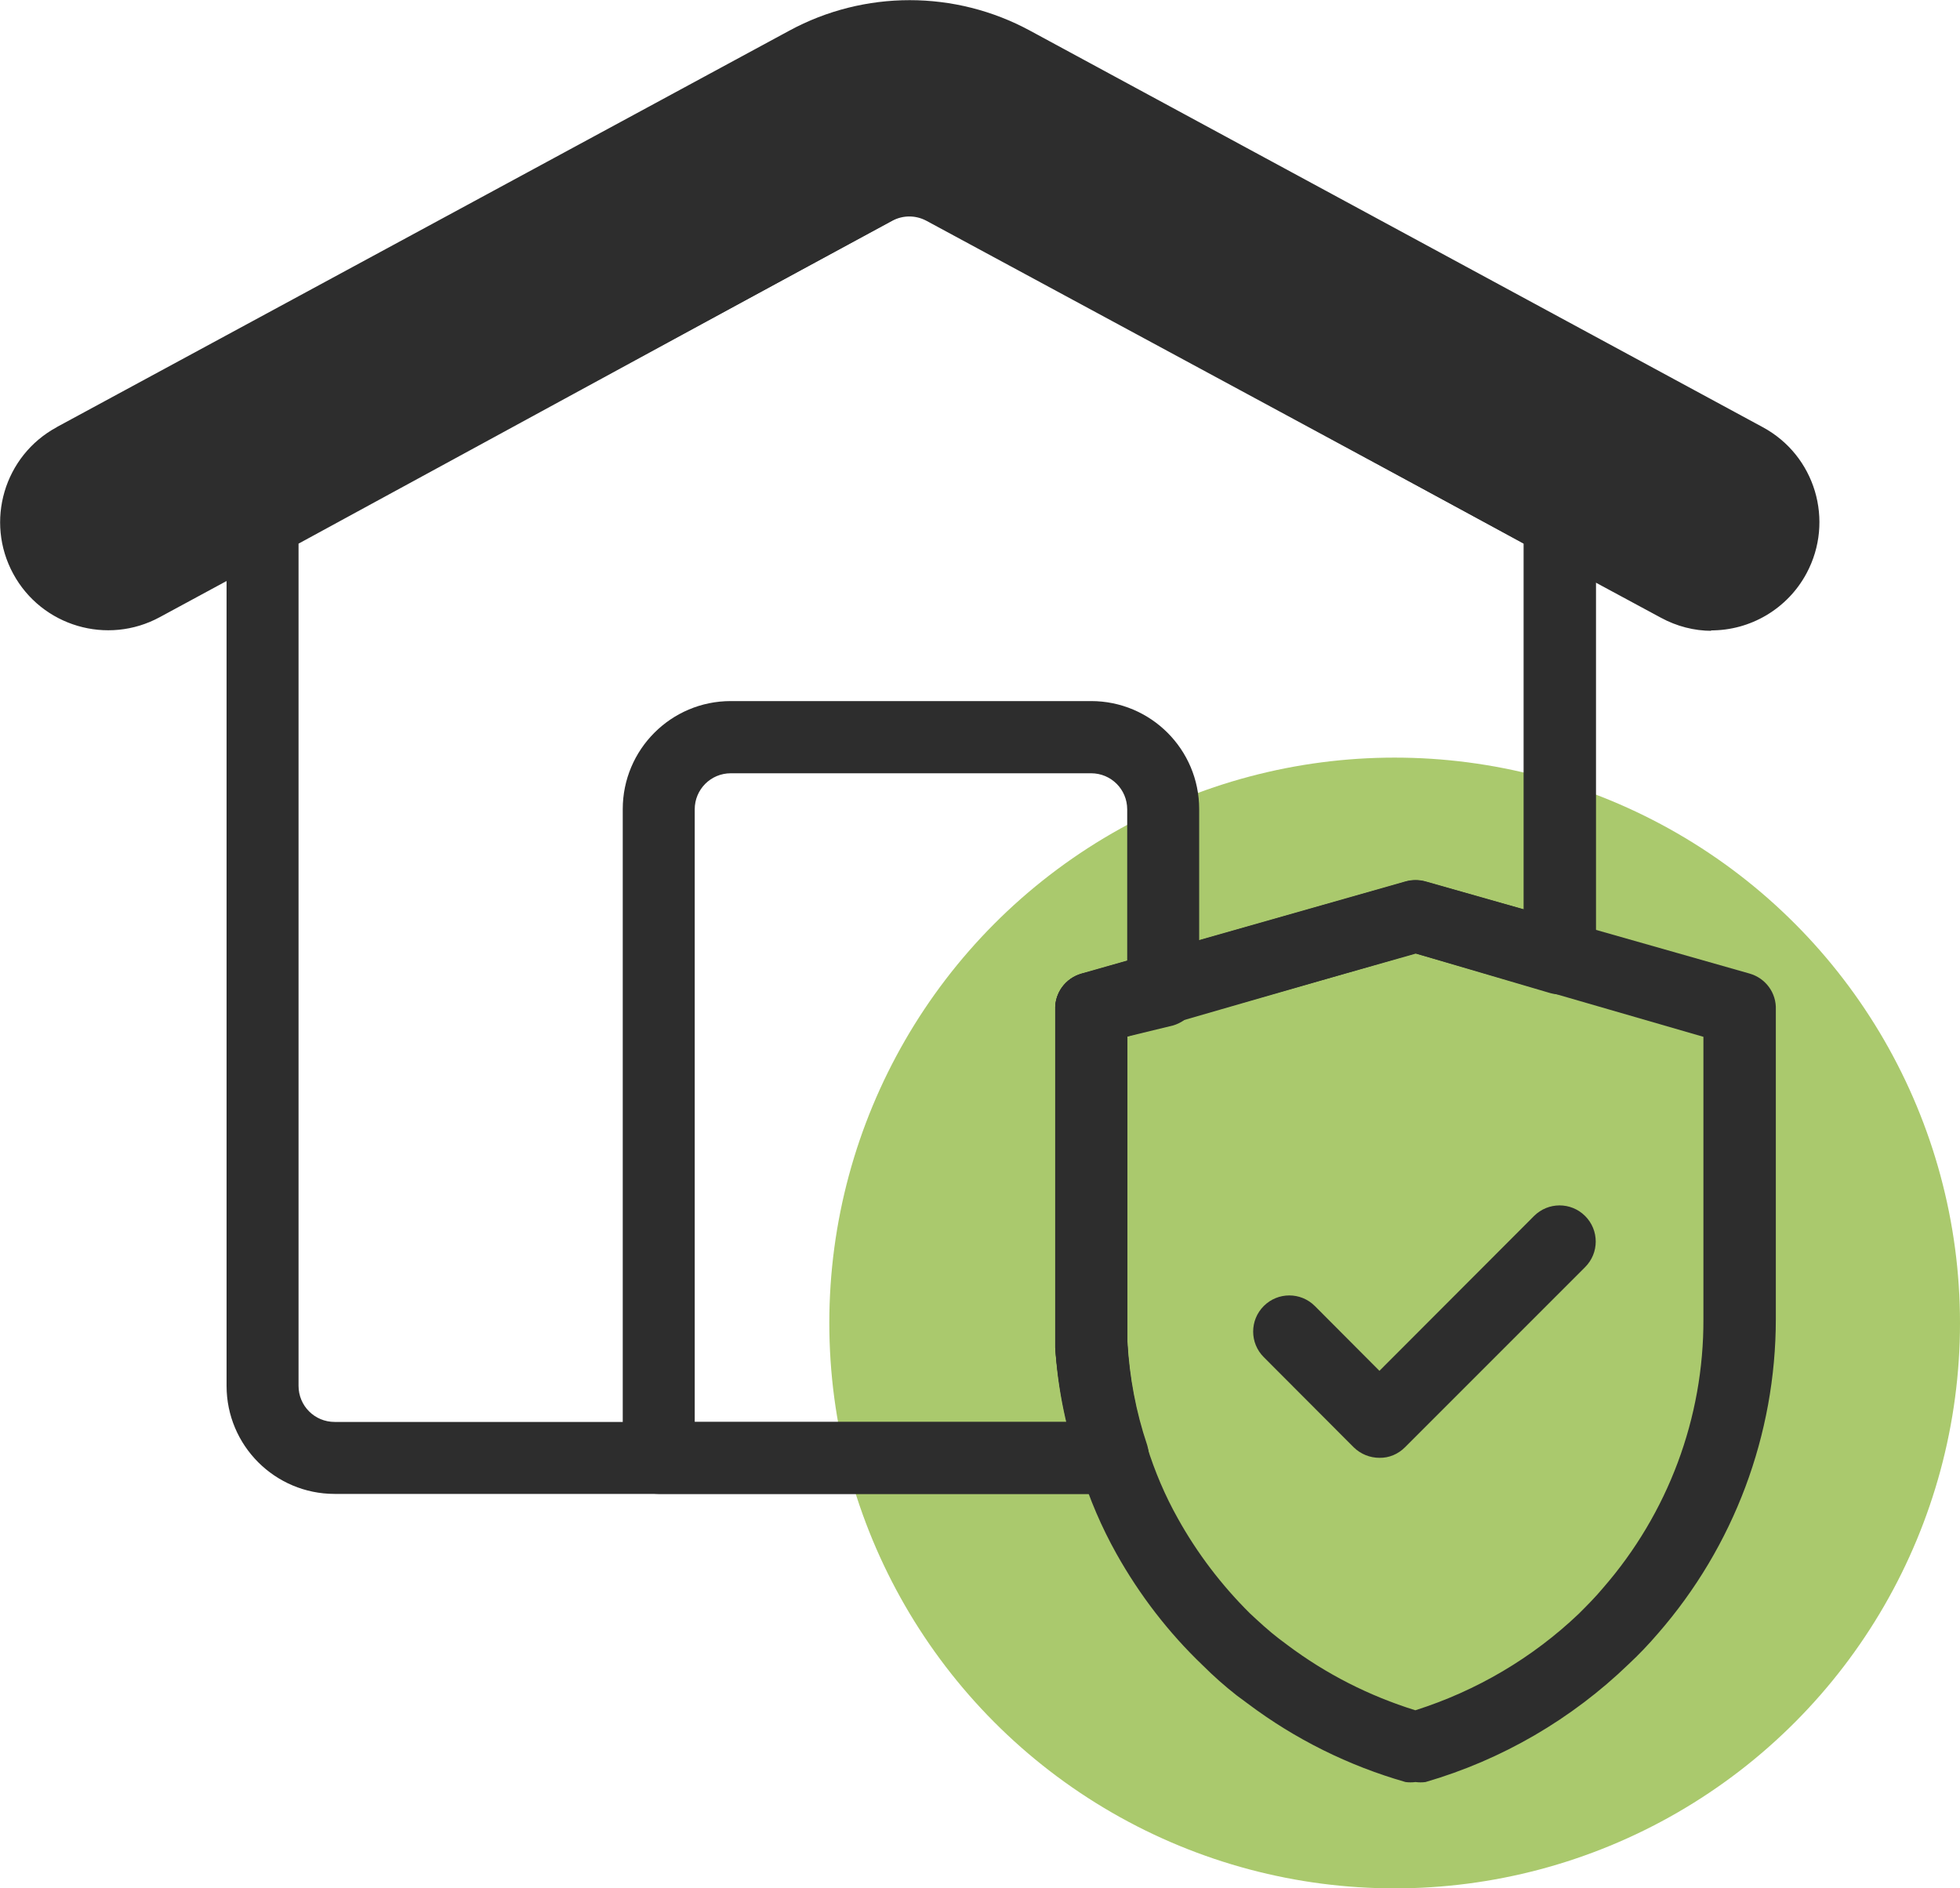 <?xml version="1.0" encoding="UTF-8"?>
<svg xmlns="http://www.w3.org/2000/svg" xmlns:xlink="http://www.w3.org/1999/xlink" id="Calque_1" viewBox="0 0 90.14 86.84">
  <defs>
    <style>.cls-1{clip-path:url(#clippath);}.cls-2,.cls-3{fill:none;}.cls-4{fill:#2d2d2d;}.cls-5{fill:#95bc49;isolation:isolate;opacity:.8;}.cls-3{stroke:#2d2d2d;stroke-width:5px;}</style>
    <clipPath id="clippath">
      <rect class="cls-2" x="0" width="83.66" height="81.97"></rect>
    </clipPath>
  </defs>
  <circle id="Ellipse_18" class="cls-5" cx="64.14" cy="60.84" r="26"></circle>
  <g id="Groupe_36">
    <g id="Groupe_35">
      <g class="cls-1">
        <g id="Groupe_34">
          <path id="Tracé_176" class="cls-4" d="m63.44,67.04c-.44,0-.86-.17-1.18-.48l-4.14-4.15c-.65-.65-.65-1.7,0-2.35s1.7-.65,2.35,0l2.97,2.98,7.11-7.12c.65-.65,1.7-.65,2.35,0s.65,1.7,0,2.35l-8.29,8.29c-.31.31-.73.49-1.17.48Z"></path>
          <path id="Tracé_177" class="cls-4" d="m51.23,68.7H15.39c-2.74,0-4.97-2.22-4.97-4.97h0V23.96c0-.58.31-1.11.8-1.41l.15-.1,28.17-15.26h0c1.48-.8,3.26-.8,4.74,0l28.17,15.26.15.1h0c.49.3.8.83.8,1.41v20.12c0,.91-.74,1.65-1.65,1.65-.15,0-.3-.02-.45-.06l-6.18-1.82-13.27,3.76v14.09c.09,1.62.39,3.22.91,4.76.28.93-.25,1.91-1.19,2.19-.11.03-.22.05-.34.07h0ZM13.73,24.99v38.74c0,.92.74,1.66,1.66,1.66h33.67c-.27-1.12-.44-2.26-.53-3.41v-15.54c-.03-.77.47-1.45,1.21-1.66l14.92-4.24c.29-.08.6-.08.89,0l4.52,1.28v-16.82l-27.39-14.91c-.49-.26-1.07-.26-1.56,0l-27.39,14.91Z"></path>
          <path id="Tracé_178" class="cls-4" d="m78.73,29.01c-.82,0-1.62-.21-2.34-.6l-5.47-2.95-.15-.1-28.17-15.21h0c-.49-.26-1.07-.26-1.56,0L7.35,28.38c-2.41,1.31-5.43.42-6.74-1.99s-.42-5.43,1.99-6.74c0,0,.02-.01.03-.02L36.3,1.41c3.45-1.87,7.62-1.87,11.07,0l33.69,18.23c2.42,1.3,3.32,4.31,2.02,6.73-.87,1.62-2.57,2.63-4.41,2.62l.07.03ZM41.9,6.64c.83,0,1.64.21,2.37.6l28.17,15.26.15.1,5.39,2.9h0c.81.42,1.81.11,2.24-.7.42-.8.12-1.78-.66-2.21L45.84,4.36c-2.46-1.33-5.43-1.33-7.89,0L4.27,22.58c-.81.42-1.13,1.42-.7,2.24.42.81,1.42,1.13,2.24.7.01,0,.03-.01.04-.02L39.53,7.27c.72-.4,1.54-.62,2.37-.63h0Z"></path>
          <path id="Tracé_179" class="cls-4" d="m65.1,81.95c-.15.02-.31.02-.46,0-2.62-.75-5.08-1.97-7.26-3.61l-.5-.37c-.55-.43-1.08-.9-1.57-1.39-1.57-1.5-2.9-3.23-3.96-5.12-.69-1.23-1.24-2.52-1.66-3.86-.65-1.81-1.04-3.71-1.16-5.63v-15.54c-.03-.77.47-1.45,1.21-1.66l14.91-4.24c.29-.08.61-.08.9,0l14.91,4.24c.74.21,1.24.89,1.21,1.66v14.22c0,5.33-1.93,10.47-5.43,14.48-.42.49-.86.95-1.33,1.39-2.63,2.54-5.84,4.41-9.35,5.43-.15.02-.31.02-.46,0Zm-13.26-34.28v14.09c.09,1.62.39,3.22.91,4.76.36,1.15.83,2.26,1.42,3.31.89,1.6,2.01,3.07,3.31,4.36.43.4.86.8,1.33,1.16l.4.3h0c1.77,1.33,3.76,2.34,5.88,3,2.81-.89,5.39-2.41,7.52-4.44.38-.38.76-.76,1.11-1.18h0c2.99-3.43,4.64-7.83,4.62-12.38v-12.97l-13.26-3.84-13.26,3.83Z"></path>
          <path id="Tracé_180" class="cls-4" d="m51.23,68.7h-20.93c-.92,0-1.66-.74-1.66-1.66v-29.83c0-2.74,2.22-4.97,4.97-4.97h16.57c2.74,0,4.97,2.22,4.97,4.97h0v8.29c.03.77-.47,1.45-1.21,1.66l-2.1.51v14.09c.09,1.62.39,3.22.91,4.76.28.88-.2,1.82-1.08,2.11-.15.05-.3.07-.45.08h0Zm-19.27-3.31h17.1c-.27-1.12-.44-2.26-.53-3.41v-15.54c-.03-.77.47-1.45,1.21-1.66l2.1-.53v-7.03c0-.92-.74-1.66-1.66-1.66h-16.57c-.92,0-1.66.74-1.66,1.66v28.17Z"></path>
        </g>
      </g>
    </g>
    <path id="Tracé_181" class="cls-3" d="m2.87,25.88L42.66,4.4s29.02,15.57,38.73,20.71"></path>
  </g>
</svg>
